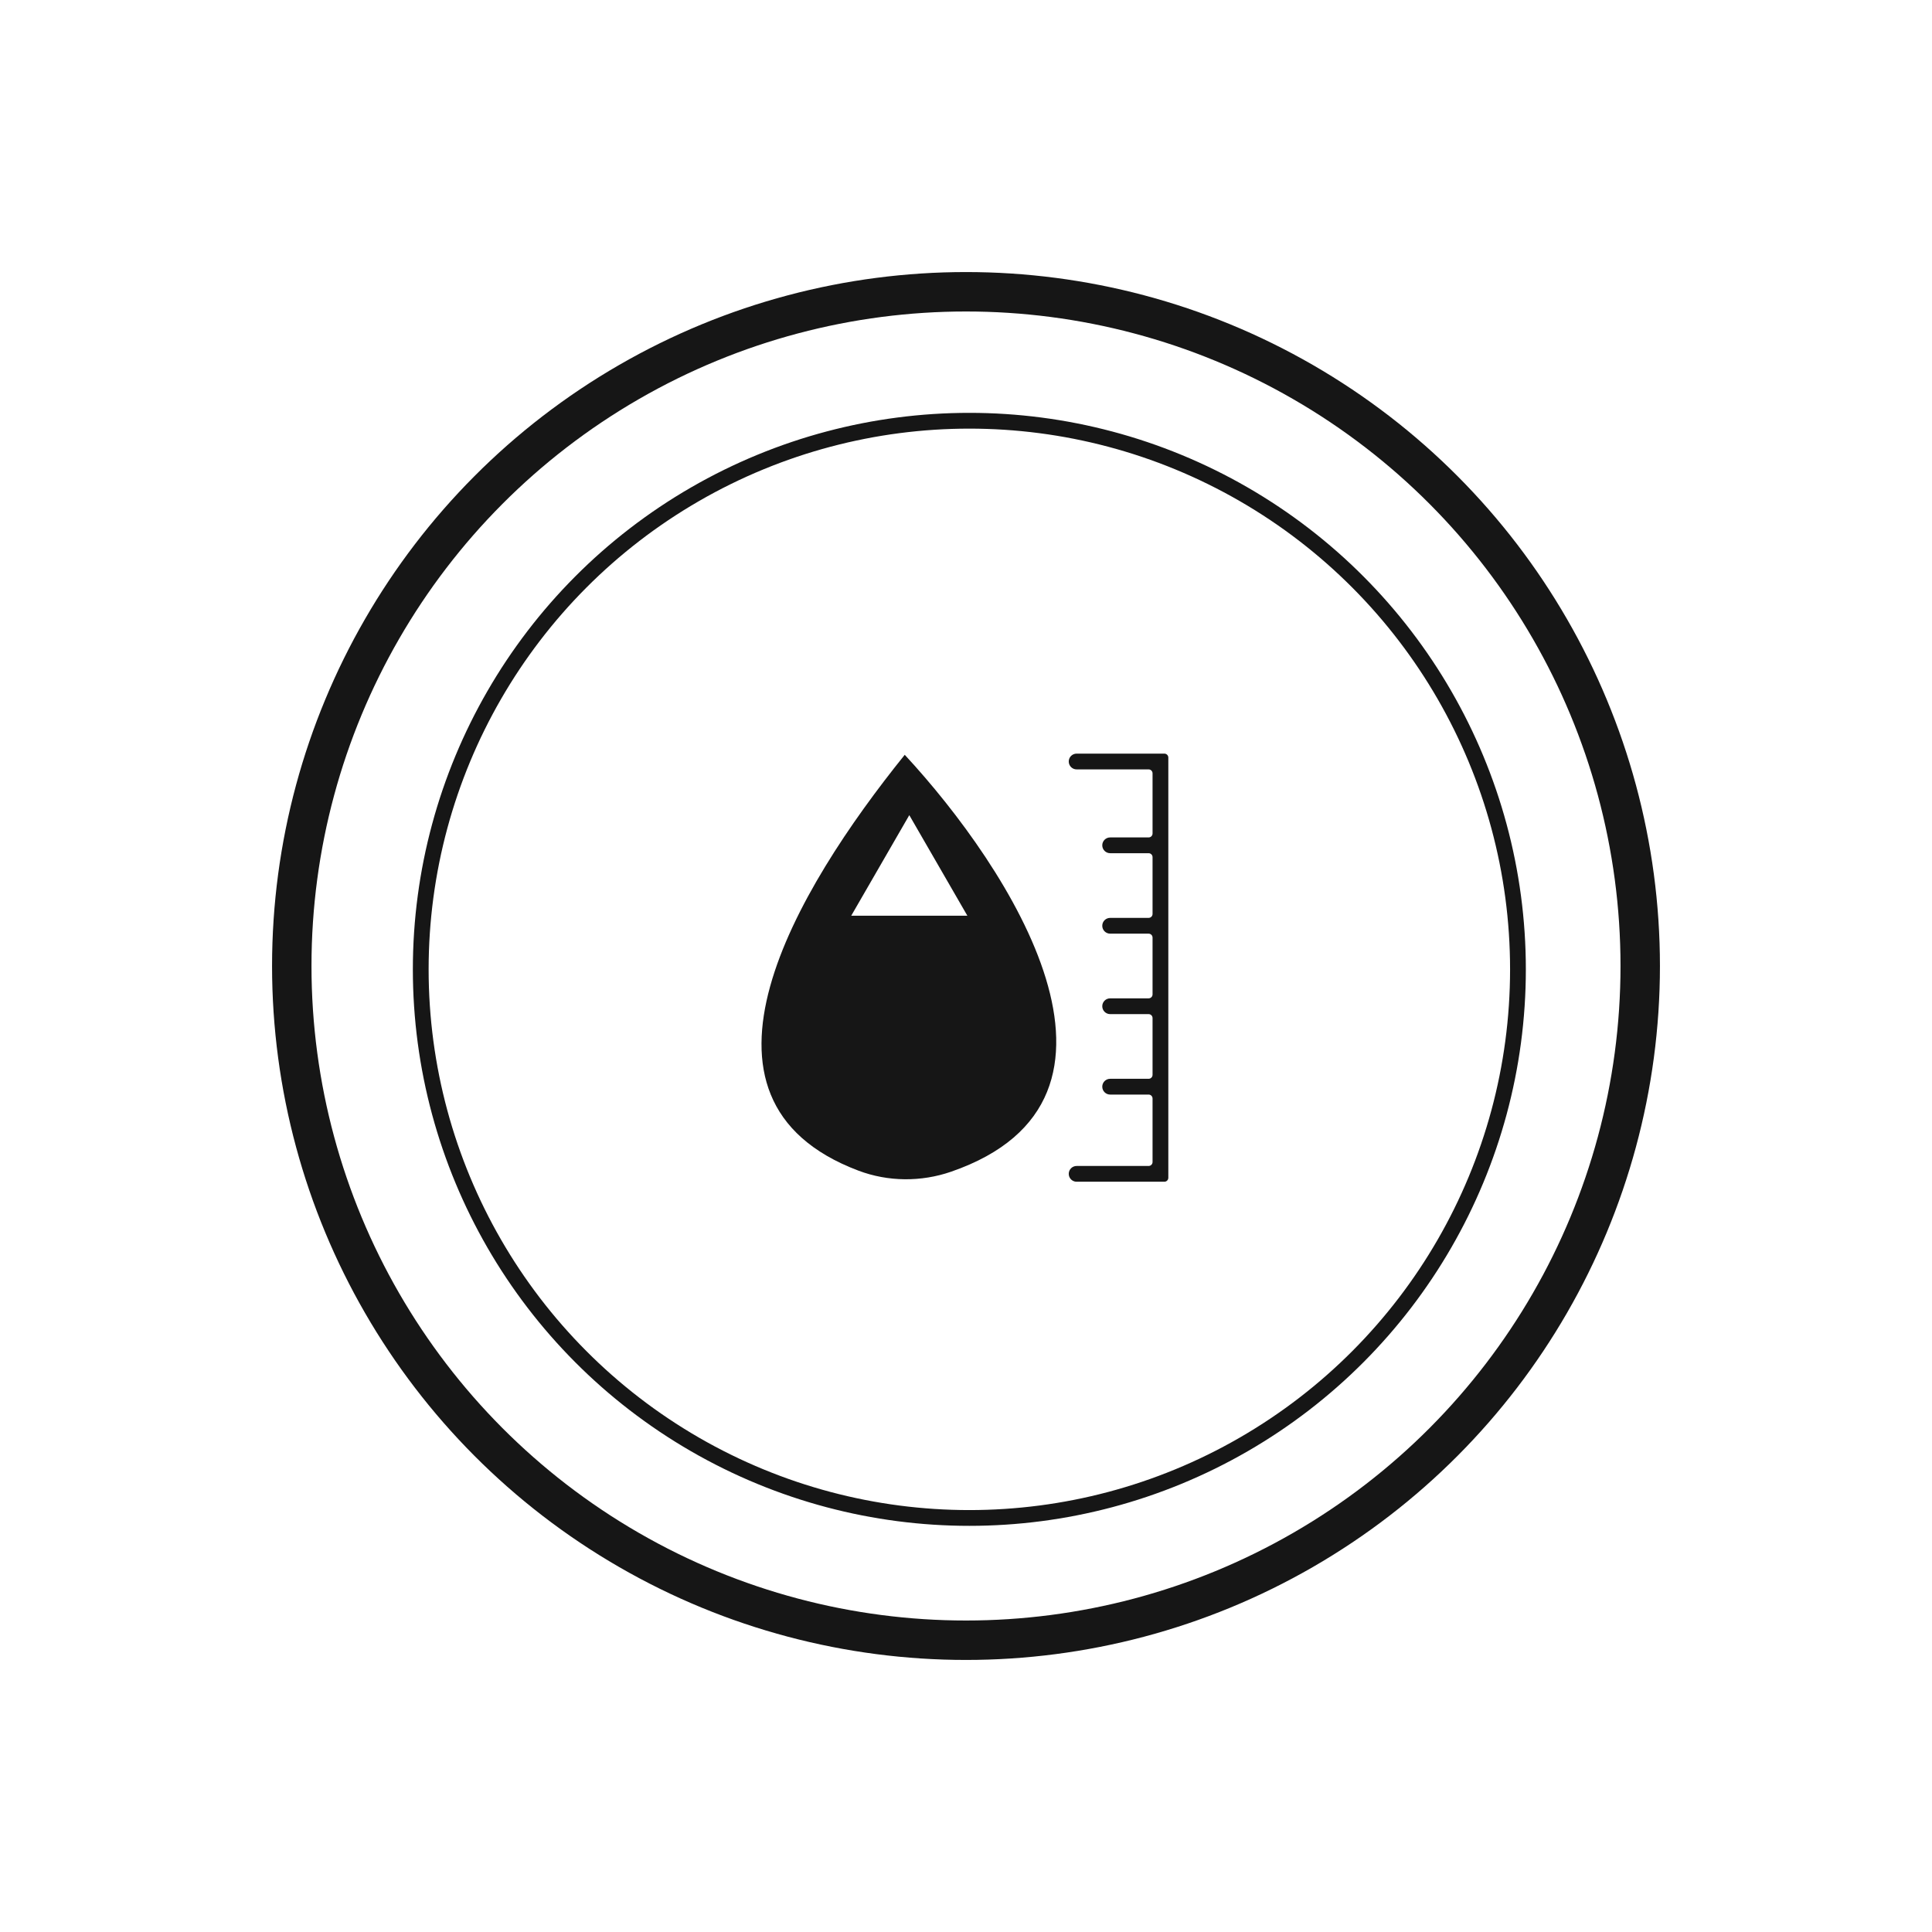 <svg width="490" height="490" viewBox="0 0 490 490" fill="none" xmlns="http://www.w3.org/2000/svg">
<circle cx="245" cy="245" r="171" stroke="#161616" stroke-width="10"/>
<circle cx="245.85" cy="245.85" r="139.14" stroke="#161616" stroke-width="4"/>
<path d="M229.463 191.435C256.068 220.146 294.375 278.782 241.227 297.168C233.638 299.793 225.262 299.745 217.748 296.913C169.786 278.838 201.999 225.526 229.463 191.435ZM215.892 232.246H245.345L230.619 206.74L215.892 232.246Z" fill="#161616"/>
<path d="M296.314 298.716C296.314 299.268 295.866 299.716 295.314 299.716H273.058C271.954 299.716 271.059 298.82 271.058 297.716C271.058 296.611 271.954 295.716 273.058 295.716H291.314C291.866 295.716 292.314 295.268 292.314 294.716V278.608C292.314 278.056 291.866 277.608 291.314 277.608H281.56C280.456 277.608 279.56 276.713 279.56 275.608C279.561 274.504 280.456 273.608 281.56 273.608H291.314C291.866 273.608 292.314 273.161 292.314 272.608V258.203C292.314 257.651 291.866 257.203 291.314 257.203H281.56C280.456 257.203 279.56 256.307 279.56 255.203C279.56 254.098 280.456 253.203 281.56 253.203H291.314C291.866 253.203 292.314 252.755 292.314 252.203V237.797C292.314 237.244 291.866 236.797 291.314 236.797H281.56C280.456 236.797 279.56 235.901 279.56 234.797C279.56 233.692 280.456 232.797 281.56 232.797H291.314C291.866 232.797 292.314 232.349 292.314 231.797V217.391C292.314 216.839 291.866 216.391 291.314 216.391H281.56C280.456 216.391 279.56 215.496 279.56 214.391C279.56 213.287 280.456 212.392 281.56 212.391H291.314C291.866 212.391 292.314 211.944 292.314 211.391V196.136C292.314 195.583 291.866 195.136 291.314 195.136H273.058C271.954 195.136 271.059 194.24 271.058 193.136C271.058 192.031 271.954 191.136 273.058 191.136H295.314C295.866 191.136 296.314 191.583 296.314 192.136V298.716Z" fill="#161616"/>
</svg>
